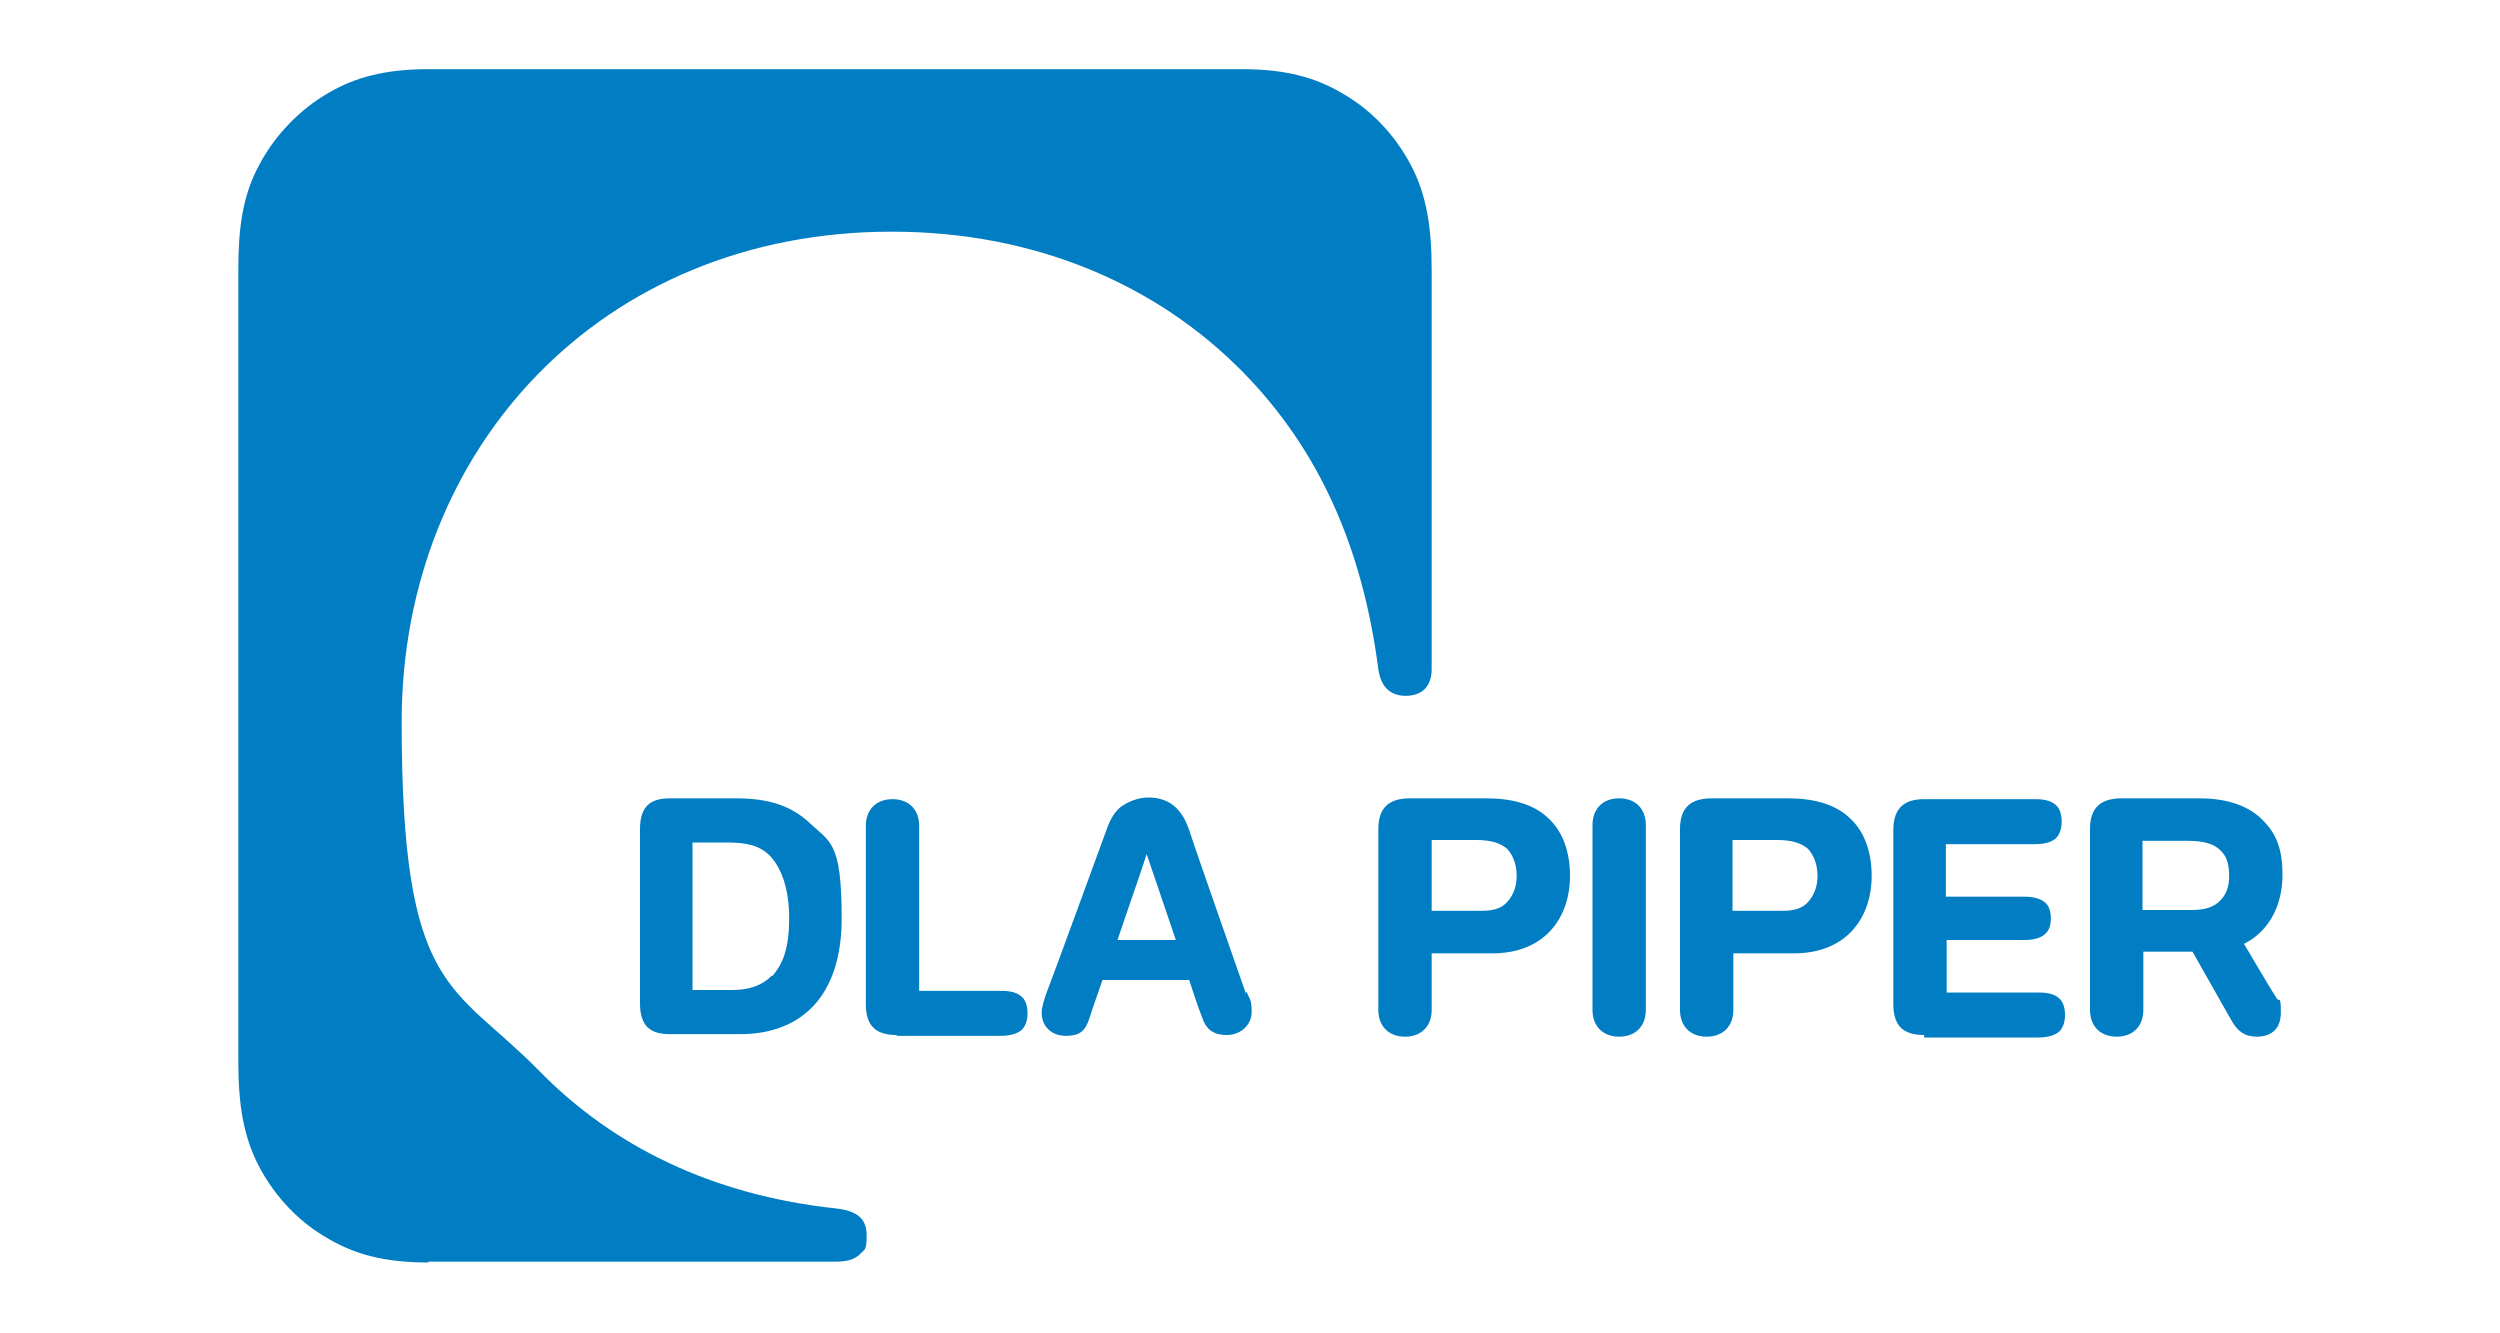 <?xml version="1.0" encoding="UTF-8"?>
<svg id="Ebene_1" data-name="Ebene 1" xmlns="http://www.w3.org/2000/svg" width="300" height="160" version="1.1" viewBox="0 0 300 160">
  <defs>
    <style>
      .cls-1 {
        fill-rule: evenodd;
      }

      .cls-1, .cls-2 {
        fill: #007dc3;
        stroke-width: 0px;
      }
    </style>
  </defs>
  <g id="layer1">
    <g id="g43">
      <g id="g45">
        <g id="g51">
          <path id="path53" class="cls-2" d="M165.4,99.5c0-2.6,1.3-3.7,3.8-3.7h9.2c3,0,5.6.7,7.3,2.3,1.7,1.5,2.7,3.9,2.7,7,0,5.1-3.1,9.3-9.3,9.3h-7.3v6.8c0,1.9-1.2,3.2-3.2,3.2s-3.2-1.3-3.2-3.2v-21.7ZM171.8,109.3h6c1.6,0,2.5-.4,3.1-1.1.7-.8,1.1-1.8,1.1-3.1s-.4-2.4-1.1-3.2c-.9-.8-2.1-1.1-3.8-1.1h-5.3v8.4Z"/>
        </g>
        <g id="g55">
          <path id="path57" class="cls-2" d="M201.6,99.5c0-2.6,1.3-3.7,3.8-3.7h9.2c3,0,5.6.7,7.3,2.3,1.7,1.5,2.7,3.9,2.7,7,0,5.1-3.1,9.3-9.3,9.3h-7.3v6.8c0,1.9-1.2,3.2-3.2,3.2s-3.2-1.3-3.2-3.2v-21.7ZM207.9,109.3h6c1.6,0,2.5-.4,3.1-1.1.7-.8,1.1-1.8,1.1-3.1s-.4-2.4-1.1-3.2c-.9-.8-2.1-1.1-3.8-1.1h-5.3v8.4Z"/>
        </g>
        <g id="g59">
          <path id="path61" class="cls-2" d="M257.2,100.9h5.4c1.9,0,3.1.4,3.8,1.1.8.7,1.1,1.7,1.1,3.1s-.4,2.3-1.1,3c-.8.8-1.9,1.1-3.4,1.1h-5.9v-8.3ZM269.2,113.3c3.1-1.5,4.7-4.7,4.7-8.3s-1-5.3-2.7-6.9c-1.8-1.6-4.3-2.3-7.3-2.3h-9.3c-2.5,0-3.8,1.1-3.8,3.7v21.7c0,1.9,1.2,3.2,3.2,3.2s3.2-1.3,3.2-3.2v-7h5.9l4.7,8.3c.7,1.2,1.5,1.9,3,1.9s2.9-.7,2.9-2.9-.2-1.2-.5-1.7c-.4-.6-2.5-4.1-3.9-6.5"/>
        </g>
        <g id="g63">
          <path id="path65" class="cls-1" d="M92.6,117.1c-1.1,1.1-2.6,1.7-4.7,1.7h-4.8v-17.7h4.1c2.3,0,3.9.3,5.2,1.6,1.4,1.5,2.3,4,2.3,7.5s-.7,5.4-2,6.9M97.1,98.7c-2.2-2-4.8-2.9-8.8-2.9h-7.9c-2.3,0-3.6.9-3.6,3.7v20.9c0,2.8,1.3,3.7,3.6,3.7h8.4c7.4,0,12.2-4.6,12.2-13.9s-1.4-9.1-3.9-11.5"/>
        </g>
        <g id="g67">
          <path id="path69" class="cls-2" d="M134.1,112.8c1.2-3.6,2.6-7.5,3.5-10.3.9,2.6,2.1,6.2,3.5,10.3h-7ZM149.5,119.2c-.3-.9-5.8-16.5-6.6-19-.5-1.6-1-2.5-1.7-3.2-1-1-2.2-1.3-3.4-1.3s-2.5.5-3.4,1.2c-.8.7-1.3,1.7-1.7,2.9-.8,2.2-6.8,18.6-7.1,19.3-.3.8-.6,1.8-.6,2.4,0,1.7,1.2,2.8,2.9,2.8s2.3-.6,2.8-2c.2-.7.8-2.4,1.6-4.7h10.4c.5,1.5,1,3.1,1.6,4.6.4,1.2,1.2,2,2.9,2s3-1.2,3-2.8-.3-1.5-.6-2.4"/>
        </g>
        <g id="g71">
          <path id="path73" class="cls-2" d="M197.5,121.2c0,1.9-1.2,3.2-3.2,3.2s-3.2-1.3-3.2-3.2v-22.2c0-1.9,1.2-3.2,3.2-3.2s3.2,1.3,3.2,3.2v22.2Z"/>
        </g>
        <g id="g75">
          <path id="path77" class="cls-2" d="M107.6,124.2c-2.3,0-3.7-.9-3.7-3.7v-21.4c0-1.9,1.2-3.2,3.2-3.2s3.2,1.3,3.2,3.2v19.8h9.8c1.2,0,2,.2,2.6.8.4.4.6,1.1.6,1.9s-.2,1.4-.6,1.9c-.5.5-1.4.8-2.6.8h-12.5Z"/>
        </g>
        <g id="g79">
          <path id="path81" class="cls-2" d="M230.9,124.2c-2.3,0-3.7-.9-3.7-3.7v-20.9c0-2.8,1.5-3.7,3.7-3.7h13.3c1.2,0,2,.2,2.6.8.4.4.6,1.1.6,1.9s-.2,1.4-.6,1.9c-.5.5-1.3.8-2.6.8h-10.7v6.3h9.3c1.2,0,2,.2,2.6.7.5.4.7,1.1.7,1.9s-.2,1.4-.6,1.8c-.5.5-1.3.8-2.6.8h-9.3v6.3h11c1.2,0,2,.2,2.6.8.4.4.6,1.1.6,1.9s-.2,1.4-.6,1.9c-.5.5-1.4.8-2.6.8h-13.7Z"/>
        </g>
        <g id="g83">
          <path id="path85" class="cls-2" d="M51.4,151.5c-5.3,0-8.8-1-11.9-2.8-3.6-2-6.5-5.1-8.4-8.7s-2.5-7.5-2.5-12.6V32.4c0-5,.5-8.9,2.5-12.6,1.9-3.6,4.9-6.7,8.4-8.7,3.1-1.8,6.7-2.8,11.9-2.8h97.6c5.3,0,8.8,1,11.9,2.8,3.6,2,6.5,5.1,8.4,8.7,1.9,3.6,2.5,7.5,2.5,12.6v47.9c0,2.1-1.2,3.2-3.1,3.2s-3-1.1-3.3-3.2c-1.9-14.6-7.1-26.3-16.2-35.6-10.3-10.5-24.9-16.9-42.2-16.9-34.9,0-58.8,26.1-58.8,58.8s6.1,31.3,16.5,41.9c8.9,9.1,20.8,14.9,35.5,16.5,2.9.3,3.8,1.4,3.8,3.3s-.3,1.6-.8,2.2c-.6.6-1.5.9-2.9.9h-48.9Z"/>
        </g>
      </g>
    </g>
  </g>
</svg>